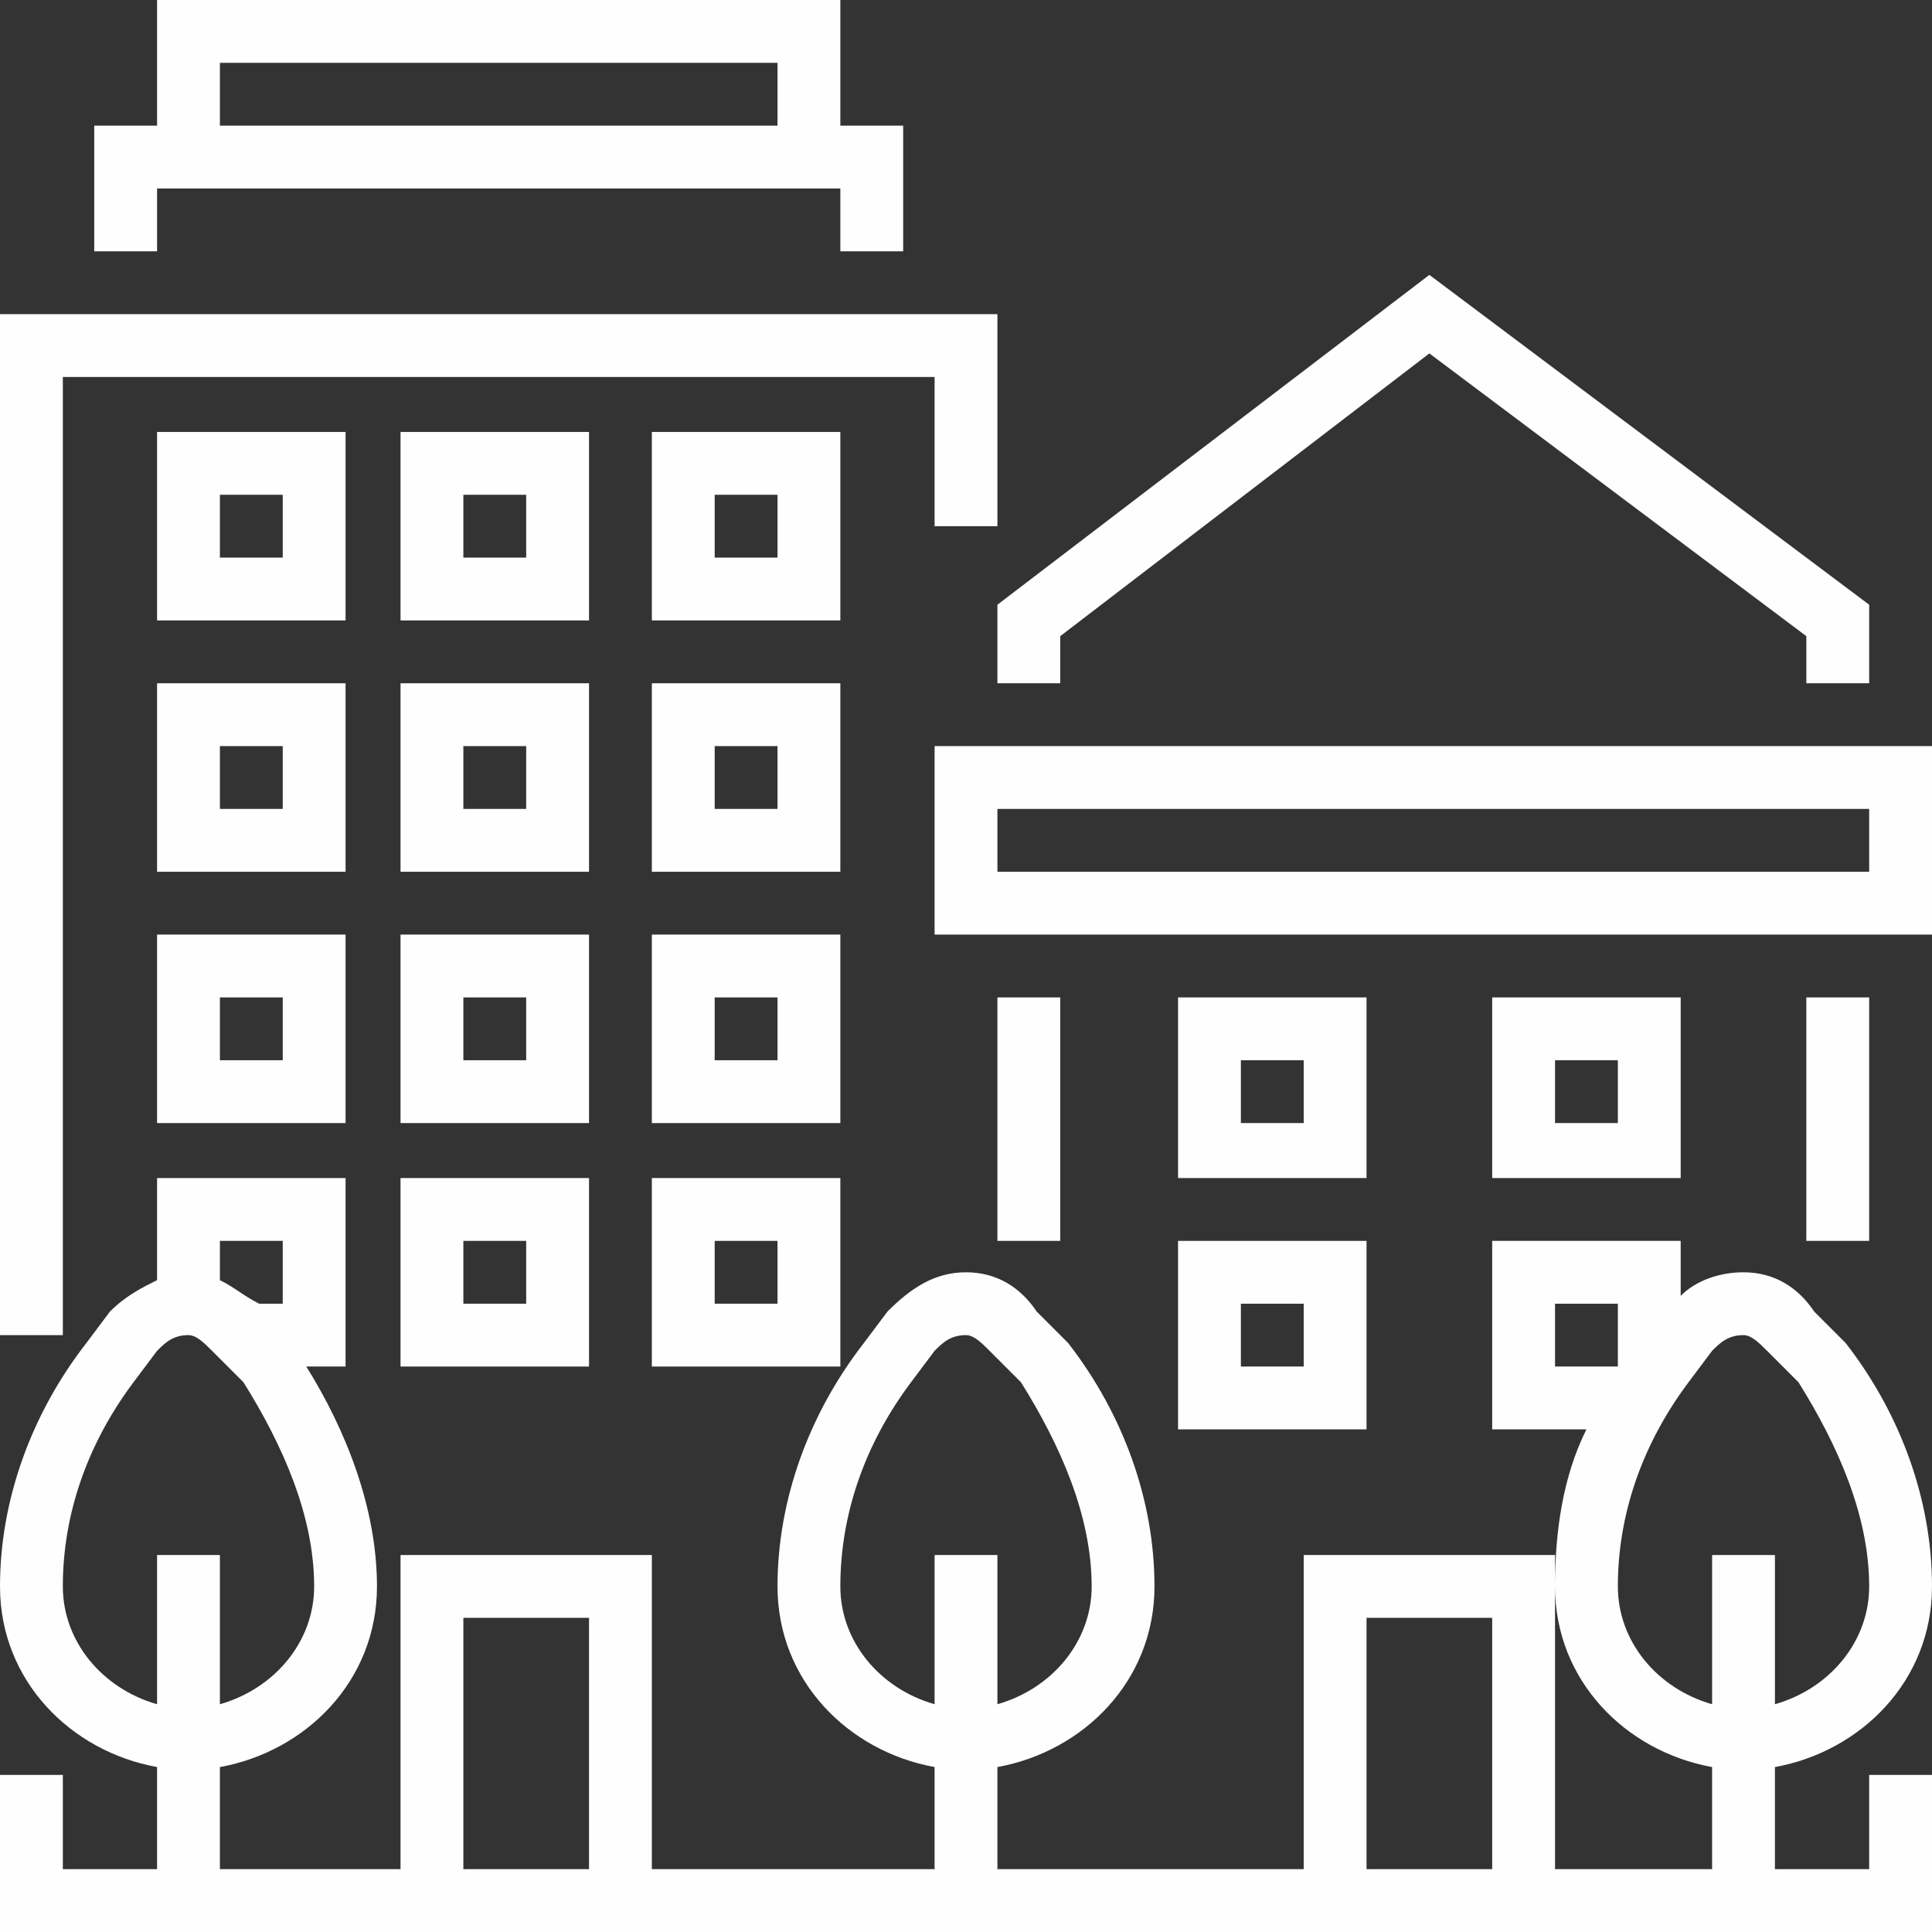 <?xml version="1.0" encoding="UTF-8"?> <!-- Creator: CorelDRAW X7 --> <svg xmlns="http://www.w3.org/2000/svg" xmlns:xlink="http://www.w3.org/1999/xlink" xml:space="preserve" width="100mm" height="100mm" style="shape-rendering:geometricPrecision; text-rendering:geometricPrecision; image-rendering:optimizeQuality; fill-rule:evenodd; clip-rule:evenodd" viewBox="0 0 246 246"><rect x="0" y="0" width="246" height="246" fill="#333333" stroke="none"/> <defs> <style type="text/css"> <![CDATA[ .fil0 {fill:#FEFEFE;fill-rule:nonzero} ]]> </style> </defs> <g id="Слой_x0020_1">  <g id="_2354681669280"> <path class="fil0" d="M238 111l-111 0 0 -8 111 0 0 8zm-119 -16l0 24 127 0 0 -24 -127 0z"></path> <polygon class="fil0" points="127,87 135,87 135,81 182,45 230,81 230,87 238,87 238,77 182,35 127,77 "></polygon> <path class="fil0" d="M206 202c0,-9 3,-18 9,-26l3 -4c1,-1 2,-2 4,-2 1,0 2,1 3,2l4 4c5,8 9,17 9,26 0,7 -5,13 -12,15l0 -19 -8 0 0 19c-7,-2 -12,-8 -12,-15zm-8 -36l8 0 0 8 -8 0 0 -8zm-24 40l16 0 0 32 -16 0 0 -32zm-115 0l16 0 0 32 -16 0 0 -32zm-51 -4c0,-9 3,-18 9,-26l3 -4c1,-1 2,-2 4,-2 1,0 2,1 3,2l4 4c5,8 9,17 9,26 0,7 -5,13 -12,15l0 -19 -8 0 0 19c-7,-2 -12,-8 -12,-15zm28 -44l0 8 -3 0c-2,-1 -3,-2 -5,-3l0 -5 8 0zm71 44c0,-9 3,-18 9,-26l3 -4c1,-1 2,-2 4,-2 1,0 2,1 3,2l4 4c5,8 9,17 9,26 0,7 -5,13 -12,15l0 -19 -8 0 0 19c-7,-2 -12,-8 -12,-15zm139 0c0,-11 -4,-22 -11,-31l-4 -4c-2,-3 -5,-5 -9,-5 -3,0 -6,1 -8,3l0 -7 -24 0 0 24 12 0c-3,6 -4,13 -4,20 0,12 9,21 20,23l0 13 -20 0 0 -40 -32 0 0 40 -39 0 0 -13c11,-2 20,-11 20,-23 0,-11 -4,-22 -11,-31l-4 -4c-2,-3 -5,-5 -9,-5 -4,0 -7,2 -10,5l-3 4c-7,9 -11,20 -11,31 0,12 9,21 20,23l0 13 -36 0 0 -40 -32 0 0 40 -23 0 0 -13c11,-2 20,-11 20,-23 0,-10 -4,-20 -9,-28l5 0 0 -24 -24 0 0 13c-2,1 -4,2 -6,4l-3 4c-7,9 -11,20 -11,31 0,12 9,21 20,23l0 13 -12 0 0 -12 -8 0 0 20 246 0 0 -20 -8 0 0 12 -12 0 0 -13c11,-2 20,-11 20,-23z"></path> <polygon class="fil0" points="127,158 135,158 135,127 127,127 "></polygon> <polygon class="fil0" points="230,158 238,158 238,127 230,127 "></polygon> <path class="fil0" d="M206 143l-8 0 0 -8 8 0 0 8zm8 -16l-24 0 0 23 24 0 0 -23z"></path> <path class="fil0" d="M166 143l-8 0 0 -8 8 0 0 8zm8 -16l-24 0 0 23 24 0 0 -23z"></path> <path class="fil0" d="M67 71l-8 0 0 -8 8 0 0 8zm8 -16l-24 0 0 24 24 0 0 -24z"></path> <path class="fil0" d="M99 71l-8 0 0 -8 8 0 0 8zm8 -16l-24 0 0 24 24 0 0 -24z"></path> <path class="fil0" d="M36 71l-8 0 0 -8 8 0 0 8zm8 -16l-24 0 0 24 24 0 0 -24z"></path> <path class="fil0" d="M67 103l-8 0 0 -8 8 0 0 8zm8 -16l-24 0 0 24 24 0 0 -24z"></path> <path class="fil0" d="M99 103l-8 0 0 -8 8 0 0 8zm8 -16l-24 0 0 24 24 0 0 -24z"></path> <path class="fil0" d="M36 103l-8 0 0 -8 8 0 0 8zm8 -16l-24 0 0 24 24 0 0 -24z"></path> <path class="fil0" d="M67 135l-8 0 0 -8 8 0 0 8zm8 -16l-24 0 0 24 24 0 0 -24z"></path> <path class="fil0" d="M99 135l-8 0 0 -8 8 0 0 8zm8 -16l-24 0 0 24 24 0 0 -24z"></path> <path class="fil0" d="M28 127l8 0 0 8 -8 0 0 -8zm-8 16l24 0 0 -24 -24 0 0 24z"></path> <path class="fil0" d="M59 158l8 0 0 8 -8 0 0 -8zm-8 16l24 0 0 -24 -24 0 0 24z"></path> <path class="fil0" d="M91 158l8 0 0 8 -8 0 0 -8zm-8 16l24 0 0 -24 -24 0 0 24z"></path> <path class="fil0" d="M158 166l8 0 0 8 -8 0 0 -8zm-8 16l24 0 0 -24 -24 0 0 24z"></path> <polygon class="fil0" points="8,48 119,48 119,67 127,67 127,40 0,40 0,170 8,170 "></polygon> <path class="fil0" d="M28 8l71 0 0 8 -71 0 0 -8zm-8 16l87 0 0 8 8 0 0 -16 -8 0 0 -16 -87 0 0 16 -8 0 0 16 8 0 0 -8z"></path> </g> </g> </svg> 